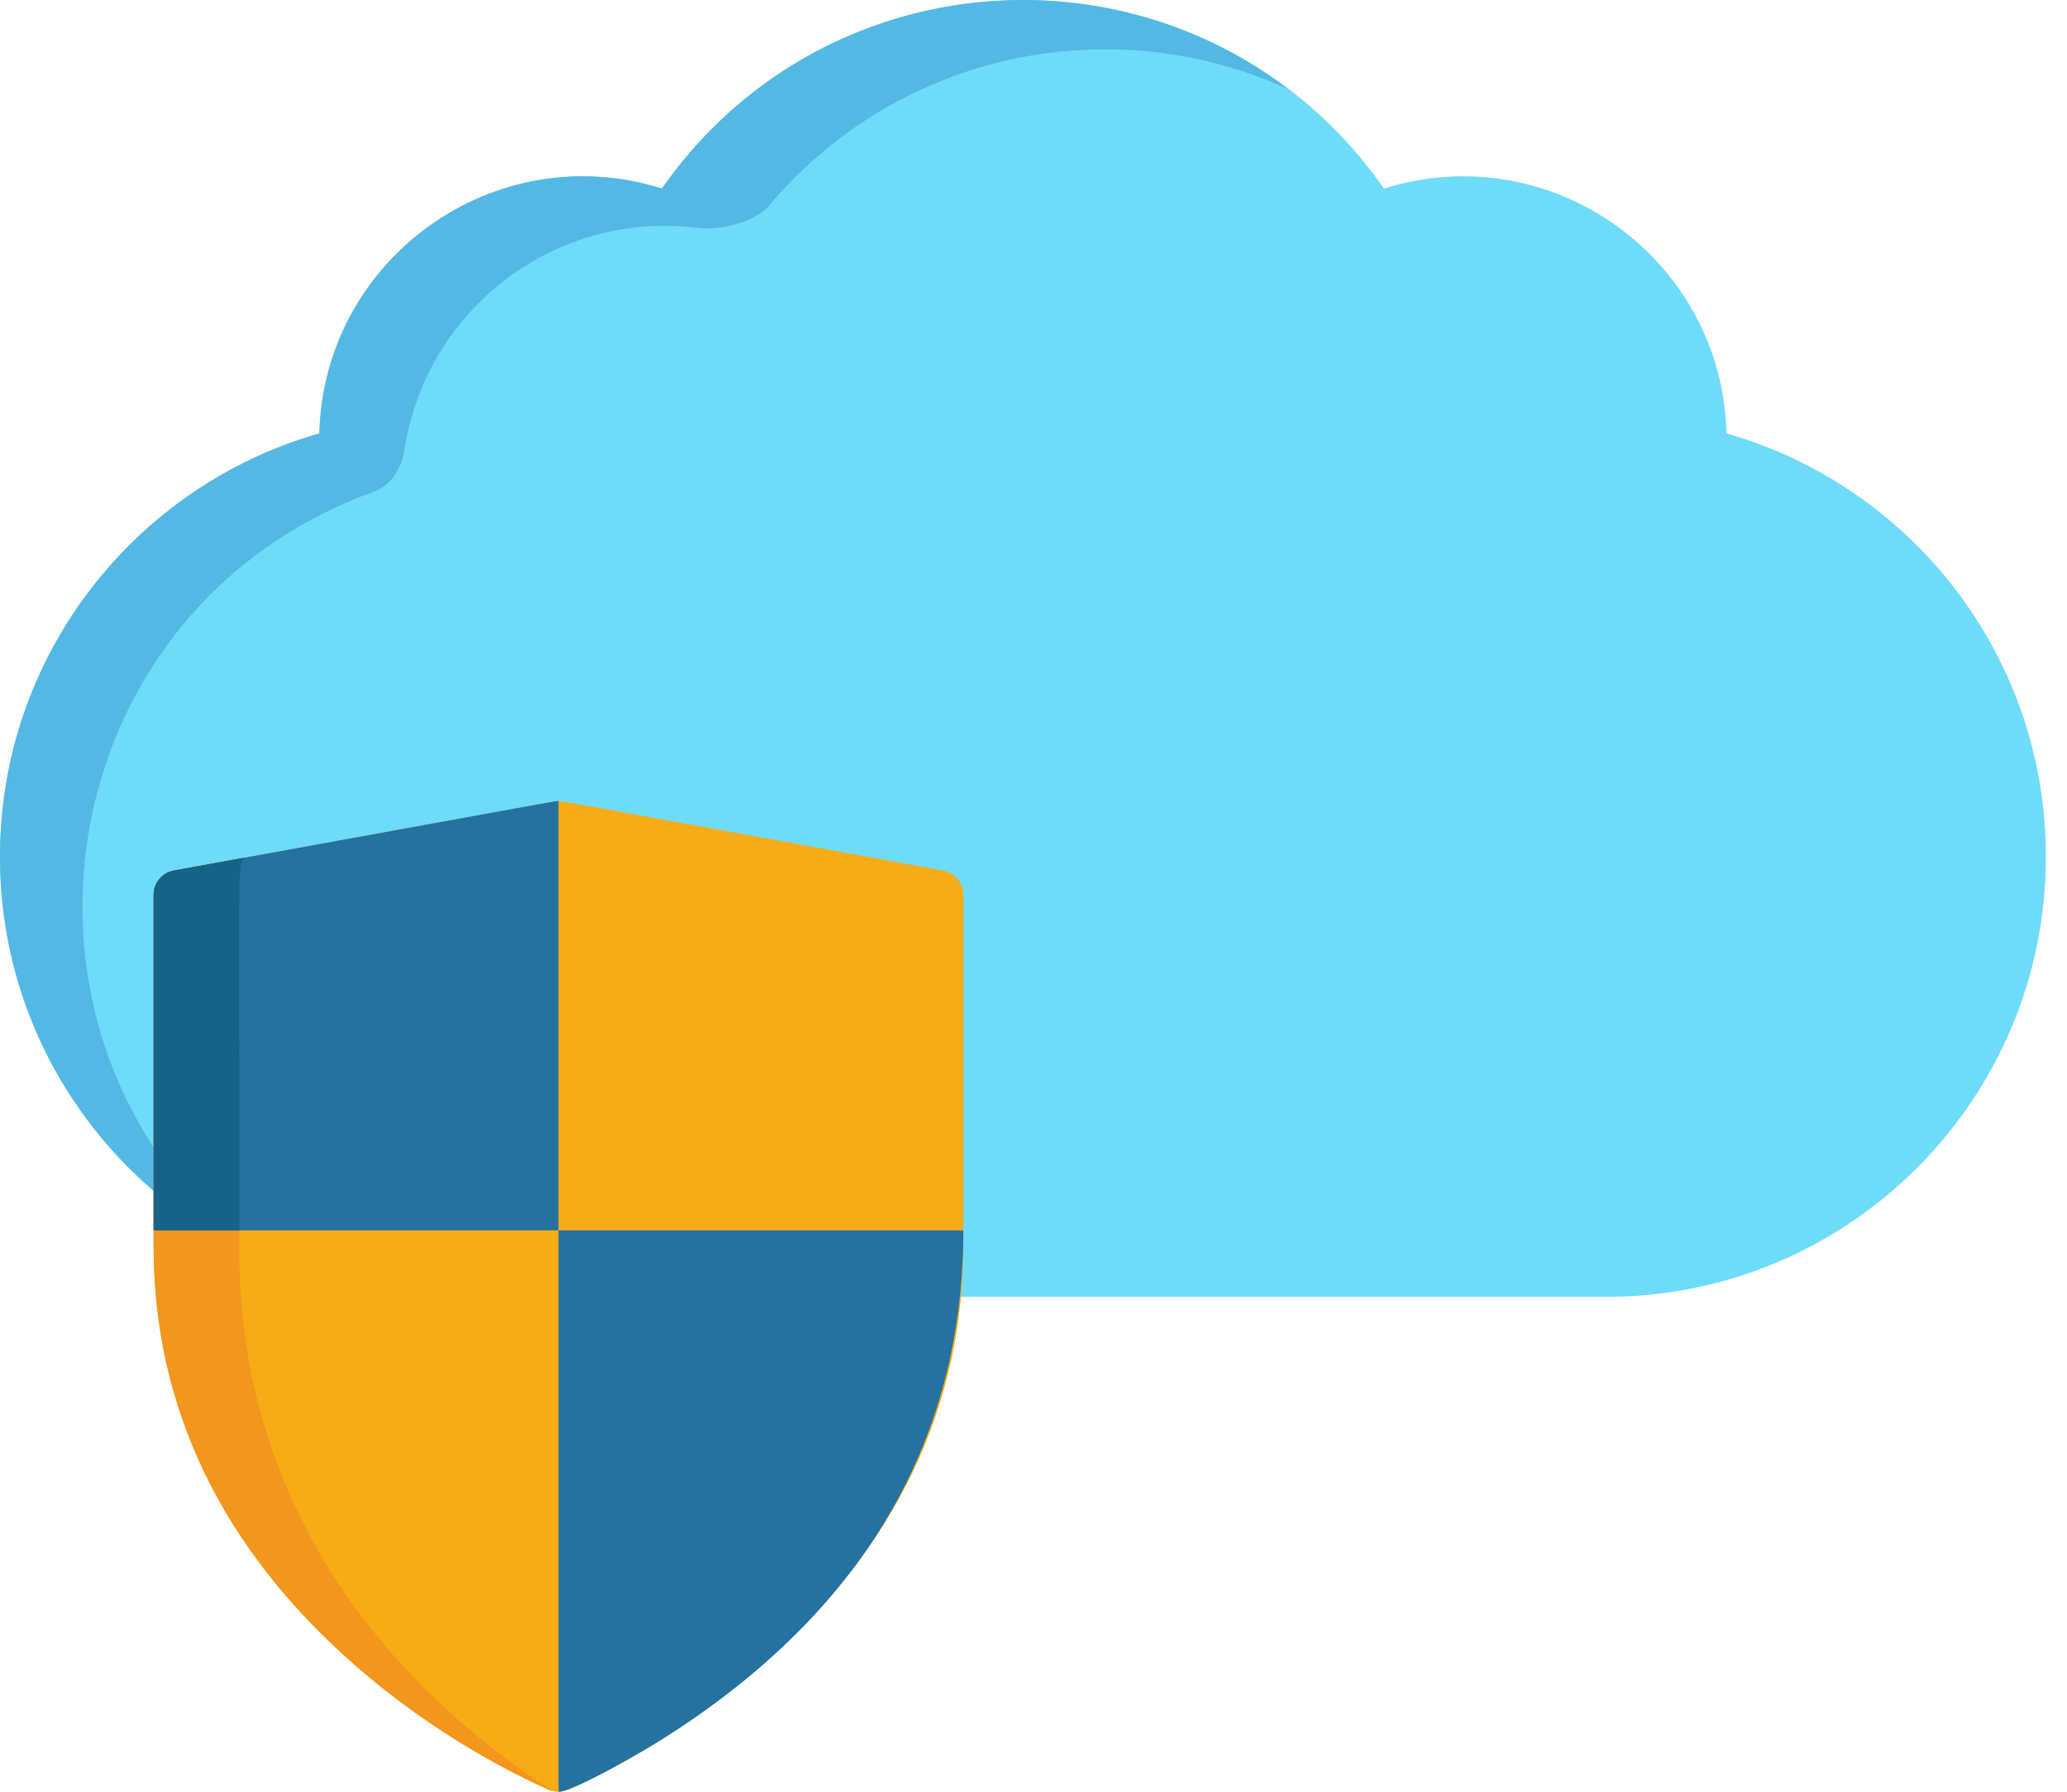 <svg width="60" height="52" viewBox="0 0 60 52" fill="none" xmlns="http://www.w3.org/2000/svg">
<path d="M50.117 12.579C49.99 7.519 45.043 3.945 40.174 5.473C35.085 -1.818 24.308 -1.826 19.213 5.473C14.345 3.946 9.398 7.518 9.27 12.579C3.92 14.103 0 19.024 0 24.864C0 31.919 5.72 37.639 12.776 37.639C14.374 37.639 45.488 37.639 46.612 37.639C53.667 37.639 59.387 31.919 59.387 24.864C59.387 19.024 55.468 14.103 50.117 12.579Z" fill="#6EDCF9"/>
<path d="M19.213 5.473C14.345 3.946 9.398 7.518 9.27 12.579C3.92 14.104 0 19.024 0 24.864C0 30.016 3.05 34.455 7.443 36.476C-0.451 30.483 1.172 18.081 10.479 14.412C10.656 14.31 11.552 14.257 11.749 13.003C11.75 12.994 11.751 12.988 11.751 12.988L11.752 12.987C12.397 8.958 16.152 6.056 20.341 6.625C21.086 6.663 22.04 6.411 22.445 5.821L22.446 5.822C26.27 1.431 32.397 0.292 37.401 2.591C31.655 -1.768 23.388 -0.508 19.213 5.473Z" fill="#54B8E5"/>
<path d="M27.375 25.265C15.488 23.105 16.27 23.226 16.083 23.26L5.047 25.265C4.706 25.327 4.459 25.623 4.459 25.969V36.153C4.459 40.833 6.424 44.927 10.3 48.322C12.655 50.385 15.016 51.539 15.921 51.939C16.104 52.02 16.314 52.022 16.5 51.939C17.406 51.539 19.767 50.385 22.122 48.322C25.997 44.927 27.963 40.833 27.963 36.153V25.969C27.963 25.623 27.715 25.327 27.375 25.265Z" fill="#F7AC16"/>
<path d="M6.949 36.33C6.949 24.542 6.883 25.192 7.1 24.892L5.047 25.265C4.706 25.326 4.459 25.623 4.459 25.969V36.153C4.459 40.833 6.424 44.927 10.3 48.322C12.655 50.385 15.016 51.538 15.921 51.939C15.953 51.953 15.986 51.964 16.02 51.973C10.5 48.371 6.949 43.016 6.949 36.33Z" fill="#F2961D"/>
<path d="M16.211 23.248C16.111 23.248 16.746 23.139 5.047 25.265C4.706 25.326 4.459 25.623 4.459 25.969V35.708H16.211C16.211 34.274 16.211 24.727 16.211 23.248Z" fill="#2571A0"/>
<path d="M7.1 24.892L5.047 25.265C4.706 25.326 4.459 25.623 4.459 25.969V35.709H6.949C6.949 24.486 6.884 25.191 7.1 24.892Z" fill="#176287"/>
<path d="M16.211 52C16.653 52 18.69 50.807 19.155 50.517C24.712 47.041 27.963 42.178 27.963 35.709H16.211C16.211 36.063 16.211 51.528 16.211 52Z" fill="#2571A0"/>
</svg>
